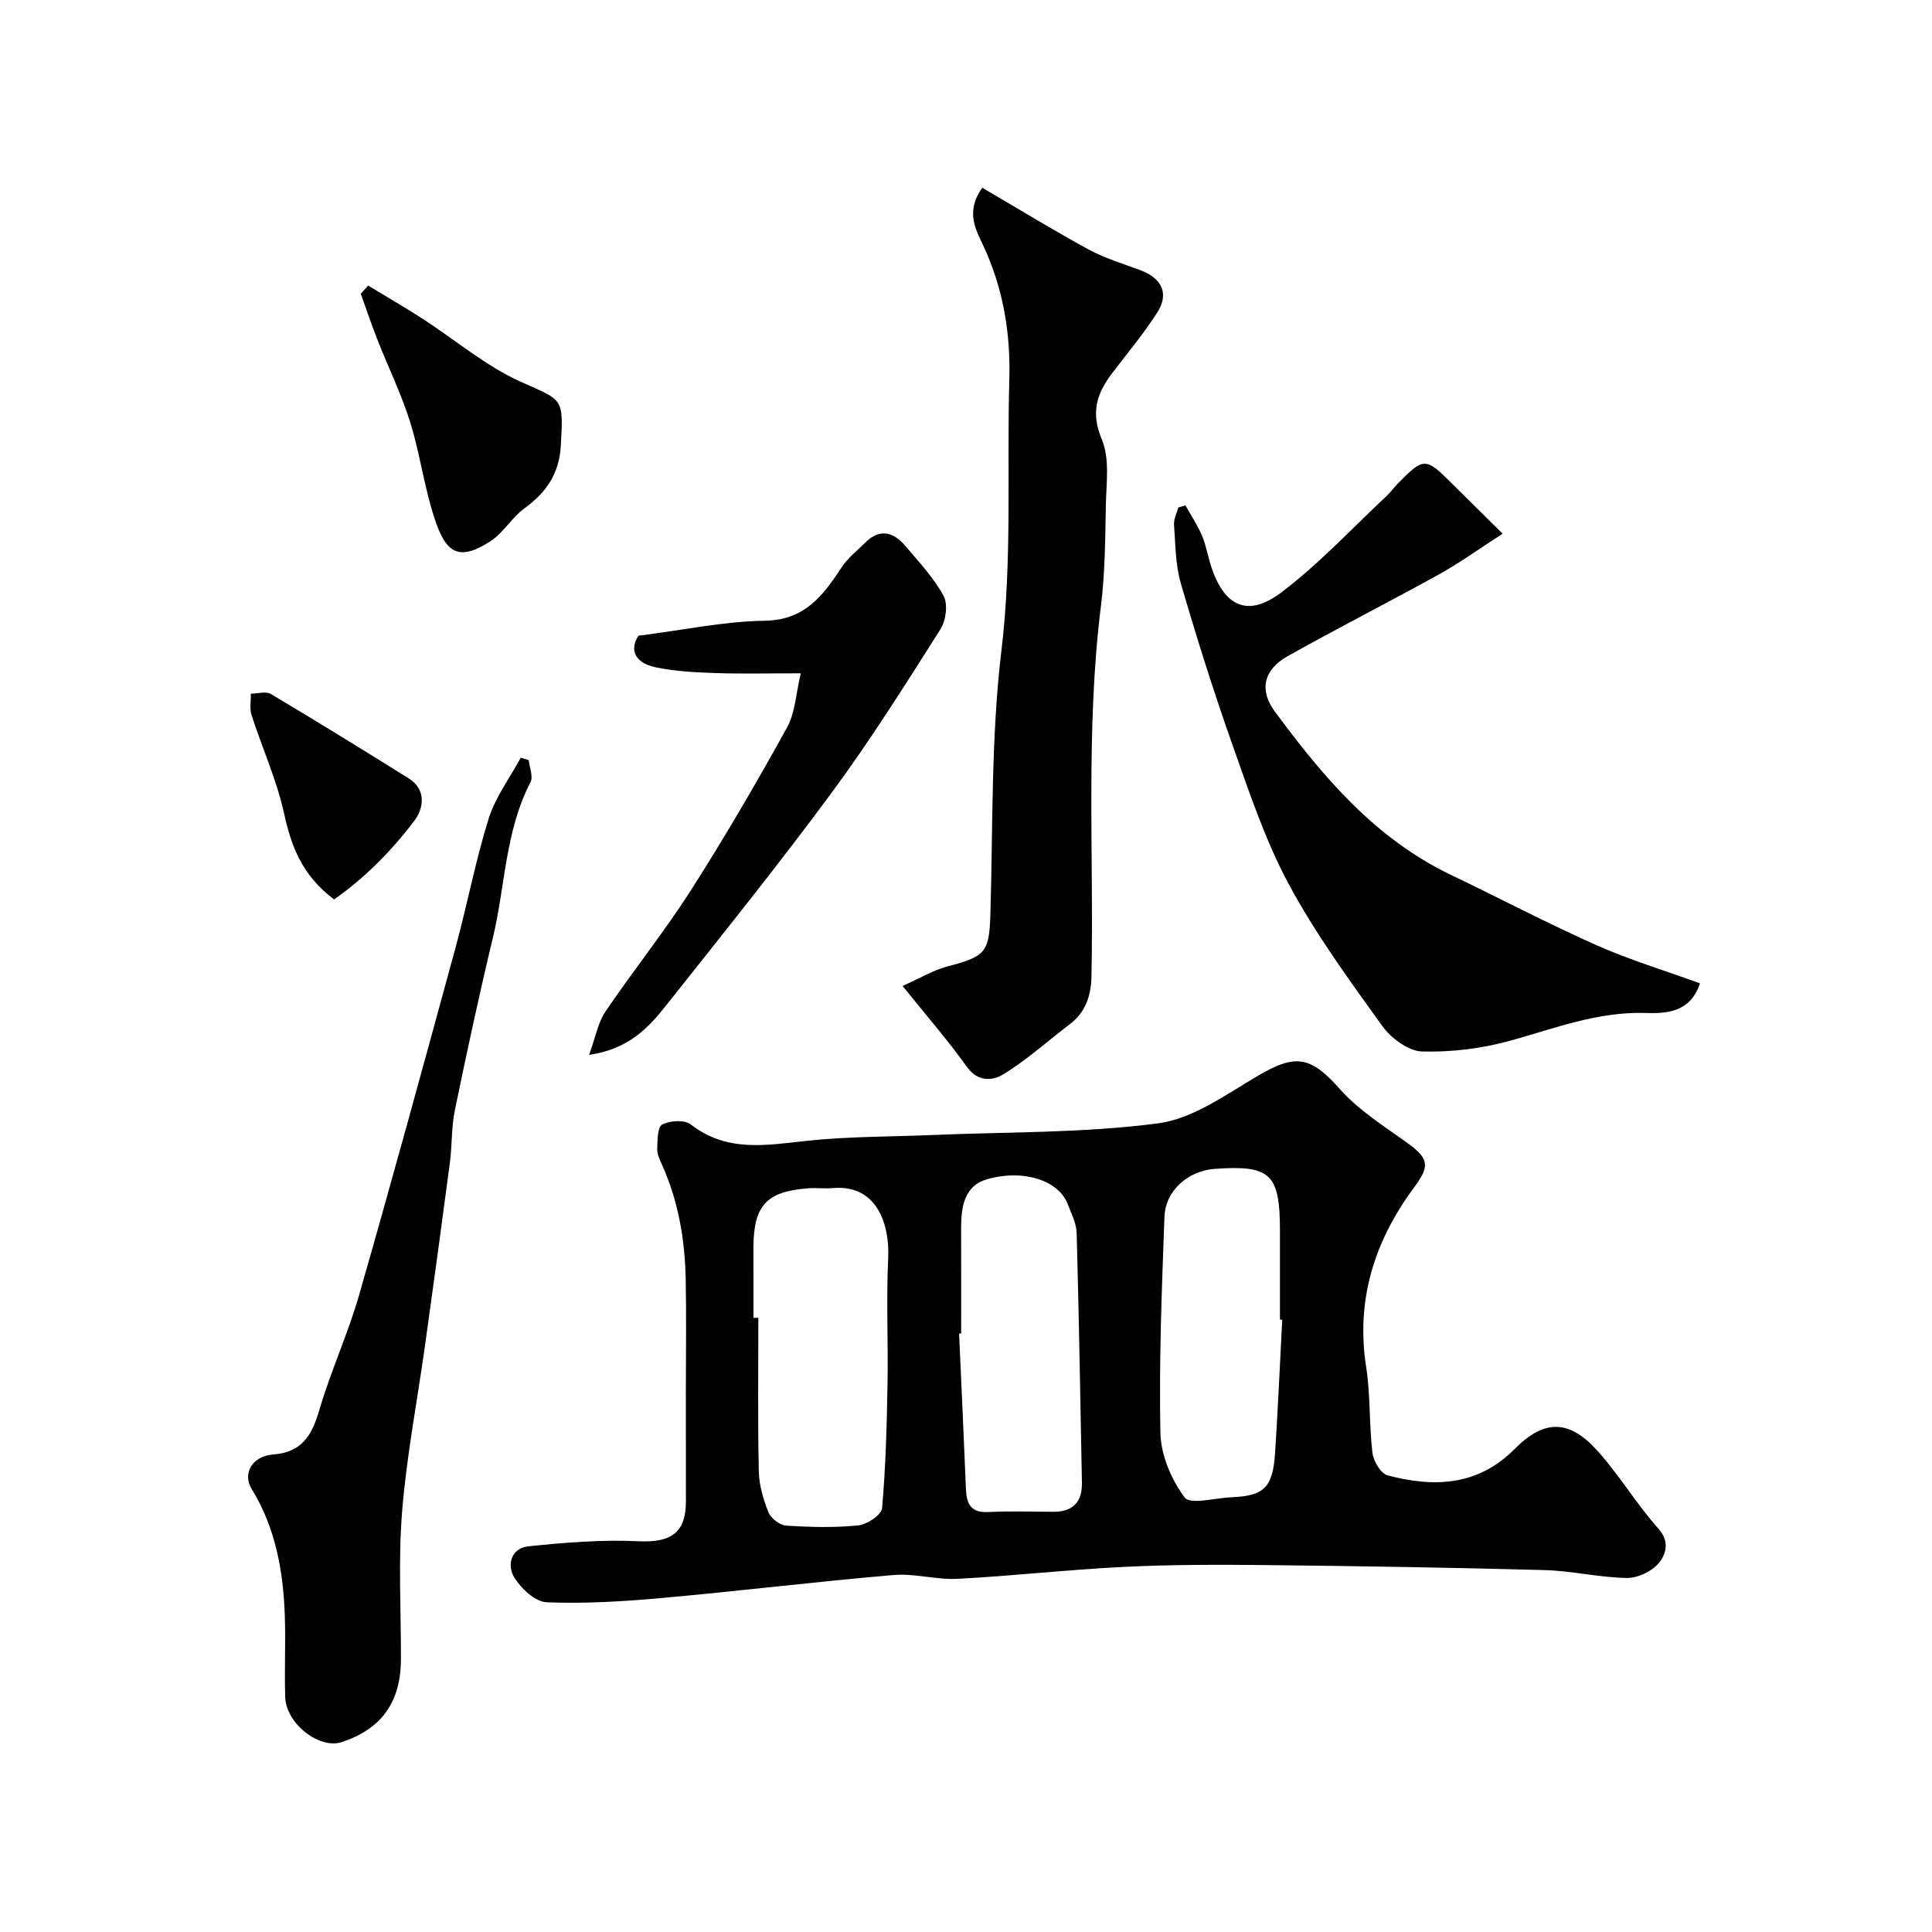 <svg enable-background="new 0 0 400 400" viewBox="0 0 400 400" xmlns="http://www.w3.org/2000/svg"><g fill="#010102"><path d="m142 287.94c0-7.66.12-15.33-.03-22.99-.16-8.22-1.5-16.25-4.92-23.82-.46-1.03-1.02-2.16-.98-3.23.06-1.78.04-4.55 1.02-5.07 1.6-.84 4.63-1.04 5.91-.04 7.47 5.83 15.6 4.32 24 3.41 8.54-.92 17.18-.84 25.78-1.2 15.69-.67 31.51-.38 47.02-2.43 7.27-.96 14.15-6.05 20.82-9.95 7.77-4.54 10.85-3.83 16.82 2.9 3.95 4.45 9.28 7.73 14.17 11.29 4.33 3.16 4.35 4.73 1.17 9.03-8.18 11.03-12.11 23.24-9.93 37.19.91 5.84.6 11.87 1.3 17.76.2 1.71 1.72 4.29 3.11 4.66 9.59 2.54 18.7 2.25 26.36-5.48 6.08-6.13 11.24-6.12 17.08.36 4.58 5.08 8.12 11.09 12.68 16.19 2.46 2.76 1.44 5.37.1 7.03-1.42 1.76-4.39 3.19-6.66 3.15-5.7-.09-11.37-1.48-17.07-1.63-19.3-.53-38.62-.83-57.93-1.04-9.71-.1-19.44-.1-29.13.38-11.48.56-22.93 1.87-34.42 2.47-4.4.23-8.9-1.16-13.27-.79-16.01 1.37-31.96 3.32-47.97 4.76-7.91.71-15.89 1.2-23.81.89-2.37-.09-5.31-2.81-6.73-5.11-1.59-2.56-.69-6.11 2.9-6.48 7.57-.78 15.24-1.42 22.82-1.05 6.59.32 9.8-1.68 9.8-8.19-.01-7.64-.01-15.31-.01-22.97zm14-15.09c.34 0 .67 0 1.01-.01 0 10.58-.14 21.17.09 31.75.06 2.86.92 5.81 1.99 8.49.5 1.25 2.33 2.69 3.64 2.78 4.97.32 10.01.46 14.95-.04 1.82-.18 4.82-2.18 4.94-3.56.76-8.52.98-17.1 1.13-25.66.16-8.7-.28-17.42.14-26.11.33-6.7-2.15-15.3-11.42-14.51-1.65.14-3.33-.07-4.99.04-8.79.61-11.48 3.54-11.49 12.36.01 4.82.01 9.65.01 14.47zm43 3.23c-.14.01-.29.01-.43.02.48 10.73.98 21.47 1.42 32.2.12 3.04.99 4.94 4.61 4.75 4.48-.23 8.97-.07 13.46-.05 4.09.02 6.02-2.02 5.94-6.07-.34-17.23-.61-34.45-1.09-51.67-.06-2.01-1.11-4.03-1.86-5.98-1.85-4.8-8.98-7.31-16.69-5.13-4.65 1.31-5.38 5.66-5.37 9.99.02 7.31.01 14.63.01 21.94zm66.47-2.84c-.16-.01-.31-.02-.47-.02 0-6.16 0-12.32 0-18.48 0-11.71-1.97-13.56-13.49-12.74-5.51.4-10.22 4.47-10.42 9.91-.55 14.91-1.14 29.84-.84 44.74.09 4.58 2.25 9.68 5.02 13.39 1.15 1.54 6.35.09 9.71-.05 6.71-.29 8.52-1.98 9-9.03.61-9.23 1-18.48 1.49-27.72z"/><path d="m203.37 38.87c7.63 4.46 14.67 8.79 21.94 12.74 3.4 1.84 7.18 2.98 10.83 4.35 4.4 1.65 5.95 4.8 3.5 8.67-2.8 4.4-6.18 8.43-9.35 12.59-3.2 4.2-4.53 8.16-2.17 13.76 1.69 4 .91 9.14.83 13.76-.13 6.94-.16 13.92-1.02 20.79-3.17 25.48-1.45 51.05-1.95 76.58-.08 3.85-1.13 7.4-4.45 9.91-4.56 3.46-8.85 7.35-13.7 10.35-2.22 1.38-5.33 1.76-7.67-1.52-3.87-5.43-8.28-10.48-13.29-16.72 3.62-1.61 6.35-3.27 9.32-4.05 7.93-2.07 8.62-2.95 8.86-10.87.54-18.2.12-36.54 2.29-54.56 2.25-18.76 1.1-37.43 1.63-56.13.27-9.58-1.27-18.83-5.4-27.69-1.48-3.16-3.78-6.96-.2-11.96z"/><path d="m351.95 203.59c-2.06 6.39-7.62 6.23-11.42 6.13-9.84-.25-18.58 3.17-27.71 5.71-5.91 1.65-12.27 2.44-18.39 2.27-2.86-.08-6.46-2.78-8.28-5.32-6.84-9.52-13.82-19.08-19.35-29.37-4.88-9.09-8.18-19.07-11.65-28.85-3.9-11.01-7.41-22.17-10.67-33.39-1.13-3.87-1.12-8.1-1.41-12.18-.08-1.15.58-2.35.9-3.53.49-.14.98-.28 1.47-.42 1.16 2.09 2.52 4.11 3.44 6.31.87 2.08 1.22 4.37 1.94 6.52 2.73 8.14 7.56 10.4 14.46 5.19 7.82-5.91 14.58-13.22 21.77-19.94.84-.79 1.52-1.75 2.33-2.58 5.32-5.45 5.79-5.45 10.99-.27 3.28 3.27 6.58 6.51 10.73 10.62-4.78 3.08-8.82 6.02-13.16 8.42-10.4 5.77-21.02 11.14-31.39 16.97-4.89 2.75-5.91 6.95-2.64 11.39 9.98 13.53 20.75 26.3 36.38 33.81 10.11 4.85 20.05 10.07 30.28 14.63 6.88 3.05 14.15 5.24 21.38 7.88z"/><path d="m109.47 157.38c.16 1.54.96 3.41.37 4.56-5.26 10.11-5.22 21.46-7.79 32.19-2.85 11.87-5.42 23.8-7.88 35.76-.73 3.52-.55 7.21-1.02 10.79-1.66 12.62-3.39 25.24-5.15 37.85-1.6 11.48-3.82 22.91-4.75 34.44-.81 10.1-.22 20.31-.24 30.47-.01 8.93-3.97 14.51-12.27 17.25-4.6 1.52-11.51-3.83-11.69-9.29-.18-5.49.1-11-.07-16.49-.29-9.38-1.85-18.46-6.88-26.65-1.93-3.15.09-6.8 4.42-7.12 6.09-.45 8.09-4.07 9.62-9.3 2.35-8.01 5.9-15.67 8.2-23.69 6.85-23.88 13.4-47.85 19.94-71.82 2.43-8.91 4.14-18.04 6.89-26.85 1.4-4.46 4.39-8.43 6.66-12.61.54.17 1.09.34 1.64.51z"/><path d="m121.96 218.4c1.39-3.79 1.86-6.71 3.37-8.94 5.77-8.51 12.23-16.56 17.76-25.21 7-10.96 13.55-22.22 19.84-33.6 1.73-3.12 1.87-7.11 2.86-11.25-6.52 0-12.09.14-17.64-.05-4.15-.14-8.36-.34-12.41-1.19-4.71-.99-5.28-4.01-3.55-6.54 9.44-1.2 17.77-2.98 26.12-3.1 8.36-.12 12.11-5.25 15.98-11.11 1.26-1.91 3.17-3.39 4.82-5.04 3.03-3.03 5.87-2.26 8.34.67 2.8 3.32 5.86 6.55 7.9 10.31.94 1.73.51 5.12-.63 6.92-7.26 11.42-14.46 22.92-22.49 33.79-11.06 15-22.76 29.53-34.35 44.14-3.69 4.69-7.85 9.04-15.92 10.2z"/><path d="m76.22 59.13c3.73 2.26 7.52 4.44 11.19 6.81 6.81 4.39 13.12 9.83 20.42 13.11 8.75 3.93 8.85 3.14 8.28 13.23-.33 5.83-3.02 9.68-7.53 12.96-2.59 1.88-4.3 5.01-6.95 6.75-6.69 4.41-9.24 2.27-11.37-3.8-2.36-6.72-3.21-13.95-5.33-20.76-1.82-5.84-4.55-11.39-6.79-17.1-1.23-3.13-2.3-6.33-3.44-9.5.49-.57 1.01-1.13 1.52-1.7z"/><path d="m69.17 186.22c-6.75-5.08-8.88-11.11-10.38-17.91-1.53-6.91-4.53-13.49-6.71-20.27-.44-1.35-.11-2.94-.14-4.42 1.39-.01 3.11-.55 4.13.06 9.59 5.71 19.1 11.57 28.57 17.49 3.72 2.33 3.03 6.25 1.18 8.71-4.73 6.25-10.26 11.87-16.65 16.34z"/></g></svg>